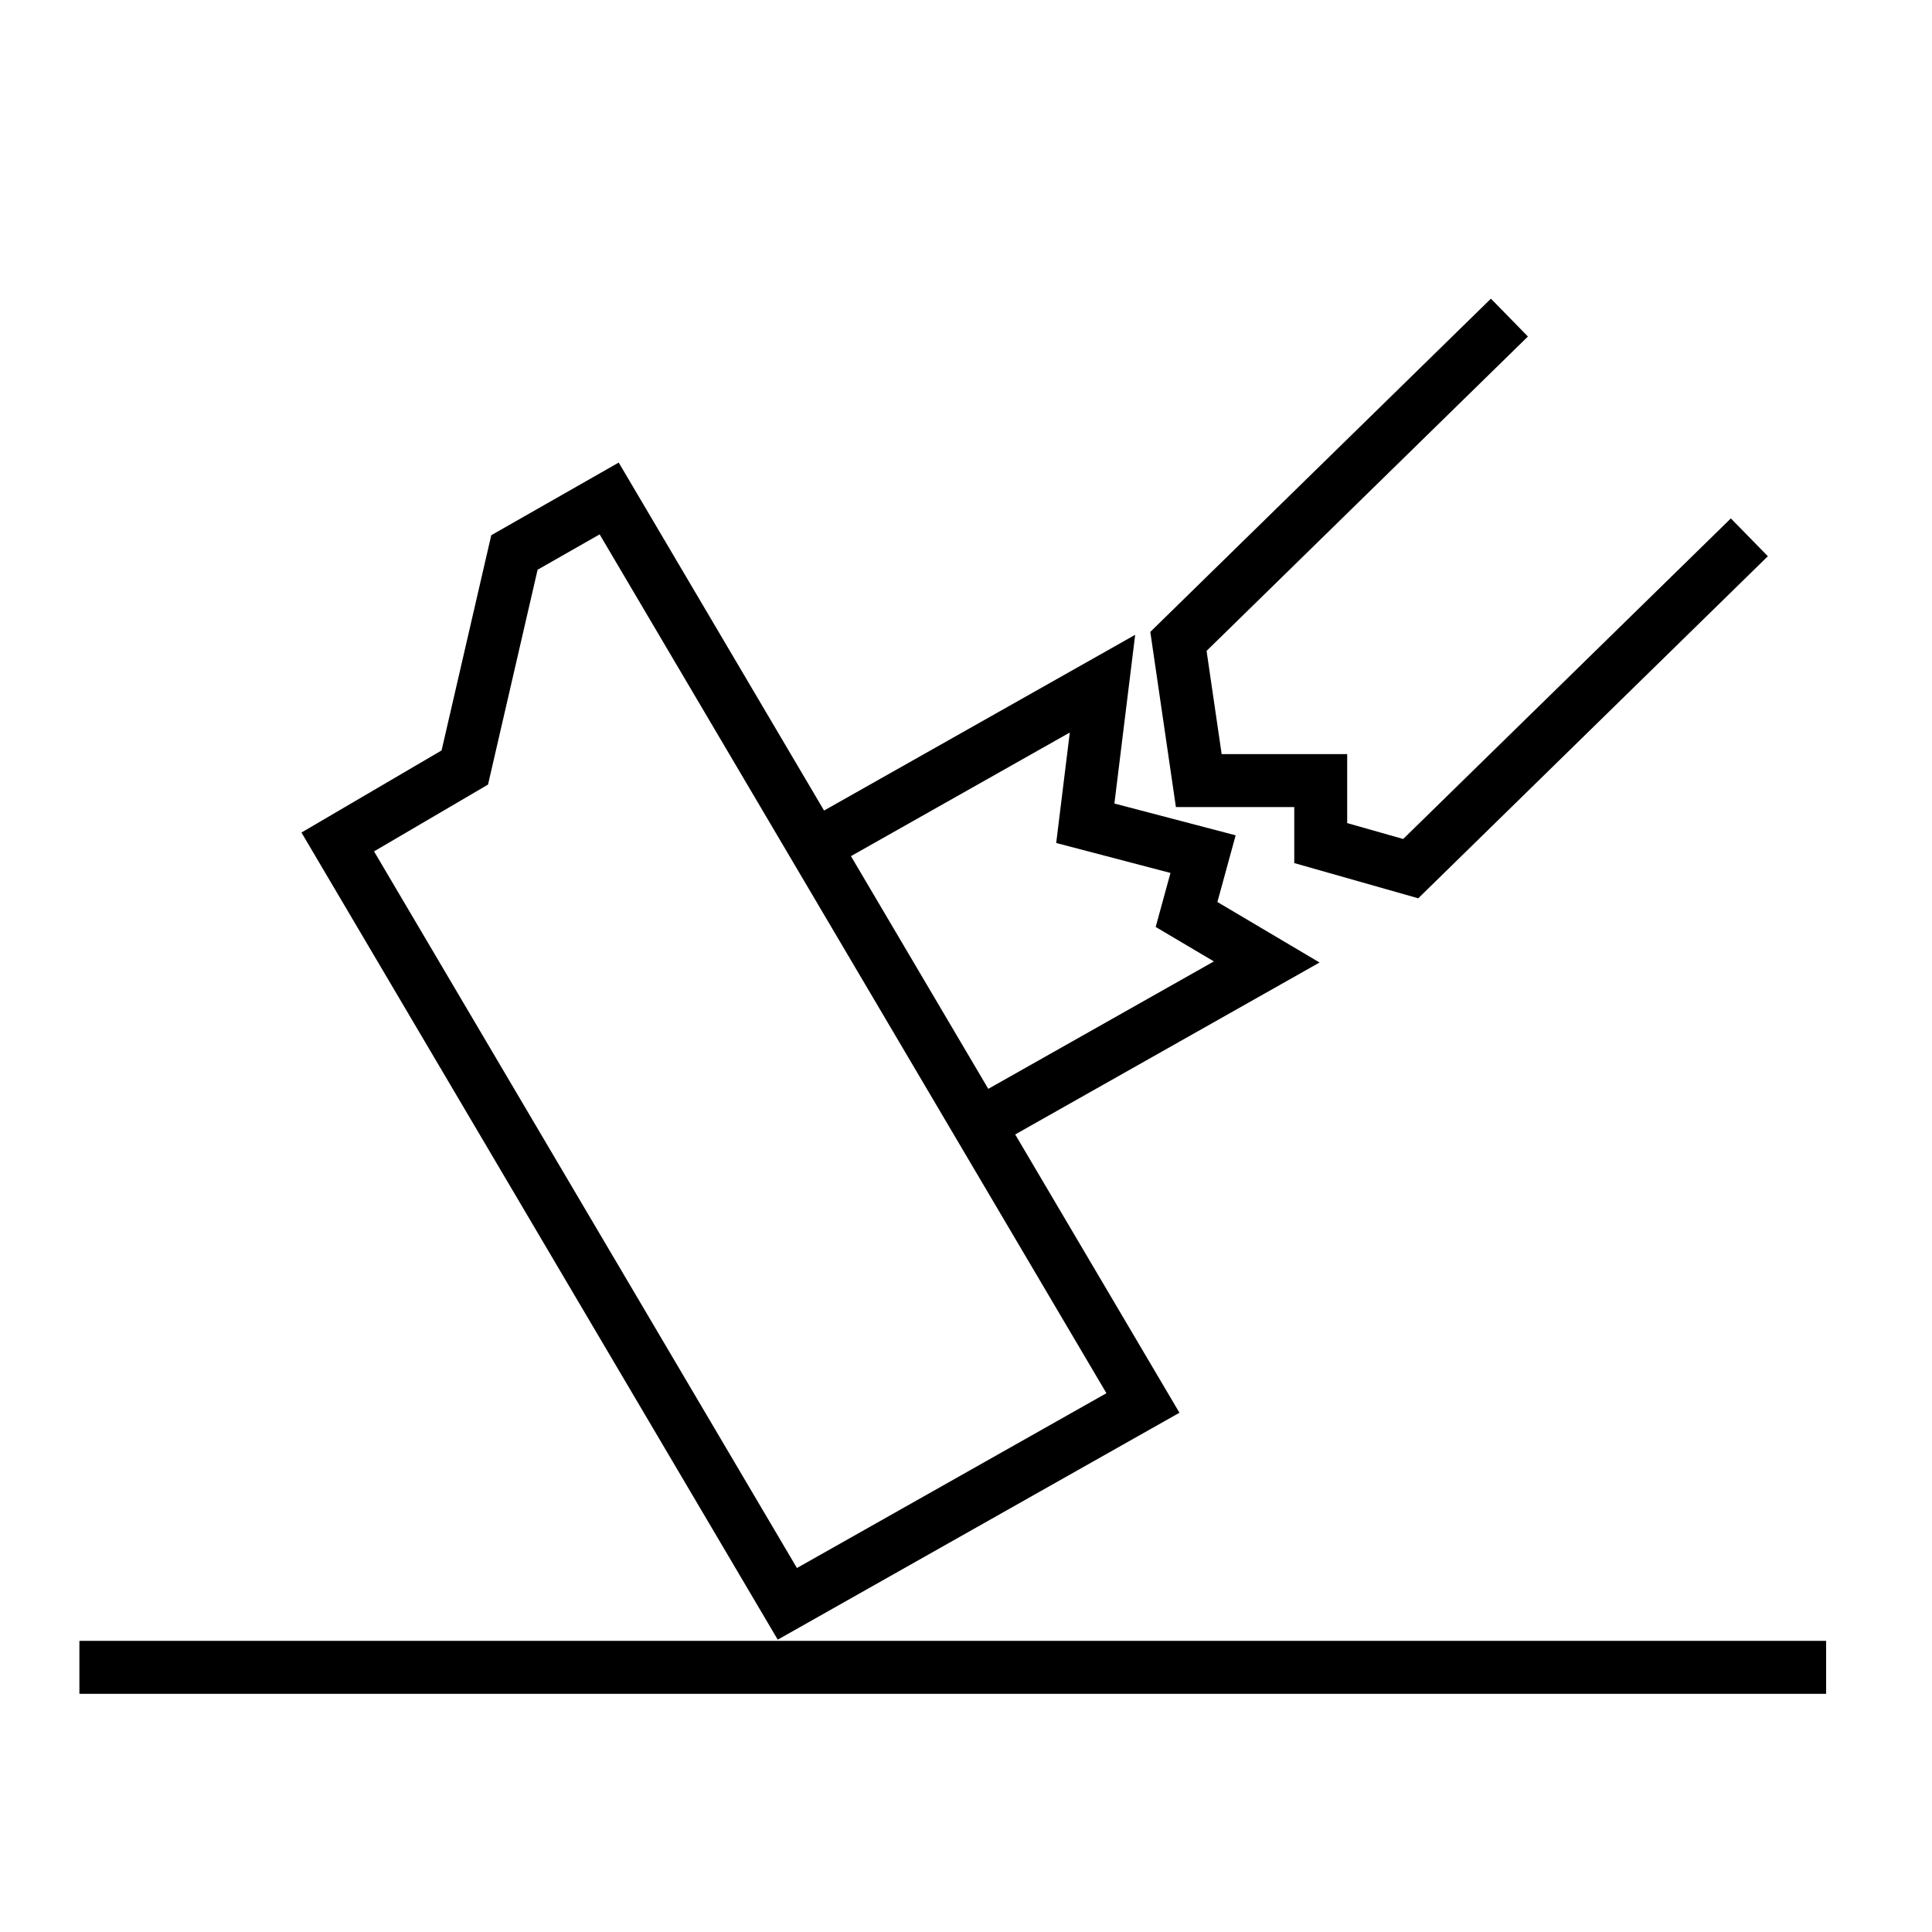 <svg width="73" height="73" viewBox="0 0 73 73" fill="none" xmlns="http://www.w3.org/2000/svg">
<path fill-rule="evenodd" clip-rule="evenodd" d="M56.334 11.285L57.732 12.715L45.59 24.594L46.16 28.494H50.903V31.1L53.019 31.701L65.4 19.588L66.798 21.017L53.588 33.942L48.903 32.611V30.494H44.431L43.464 23.876L56.334 11.285ZM23.378 17.478L31.137 30.626L42.892 23.986L42.107 30.361L46.689 31.562L45.999 34.082L49.859 36.368L38.359 42.865L44.565 53.38L29.387 61.954L11.391 31.457L16.685 28.355L18.562 20.223L23.378 17.478ZM37.342 41.142L45.866 36.327L43.667 35.025L44.226 32.984L39.908 31.852L40.422 27.678L32.153 32.349L37.342 41.142ZM22.657 20.191L20.313 21.527L18.44 29.645L14.133 32.169L30.112 59.247L41.806 52.642L22.657 20.191ZM69 64H3V62H69V64Z" fill="black"/>
</svg>
